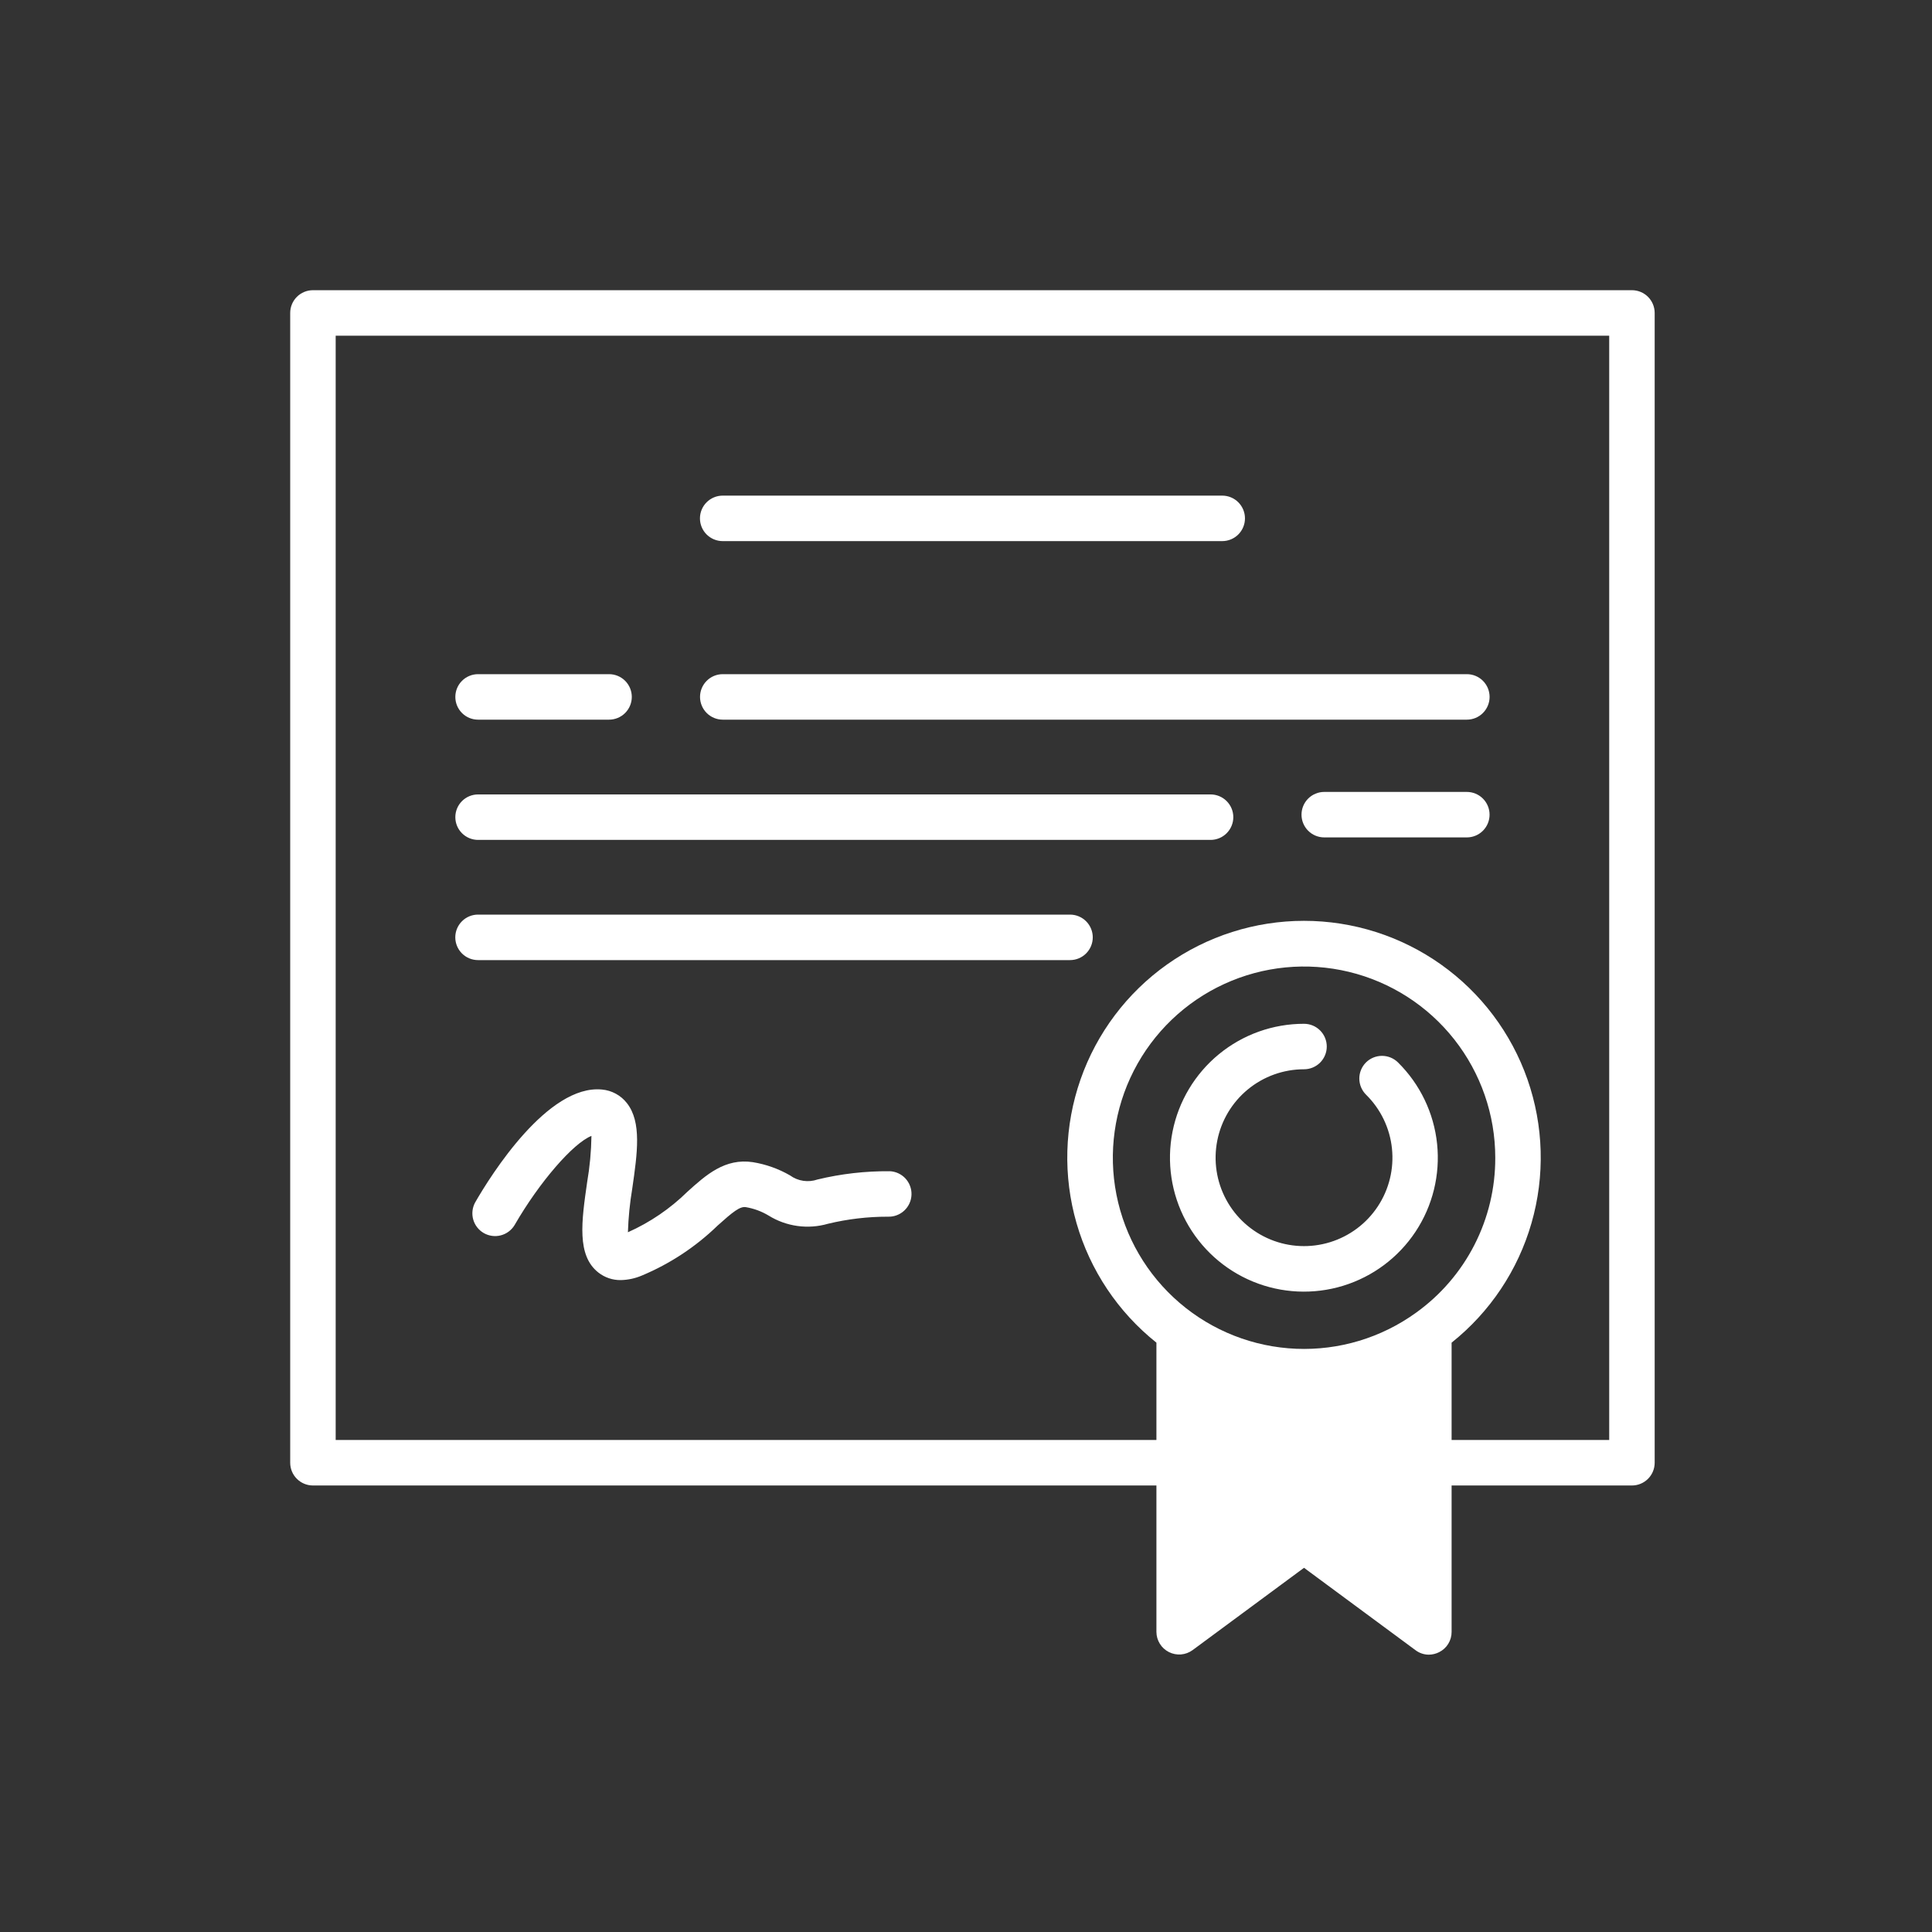 <svg width="150" height="150" viewBox="0 0 150 150" fill="none" xmlns="http://www.w3.org/2000/svg">
<rect x="0" y="0" width="150" height="150" fill="#333333" stroke="none"/>
<path d="M126.703 22.531H24.297C23.829 22.531 23.38 22.717 23.048 23.048C22.717 23.38 22.531 23.829 22.531 24.297V113.567C22.531 114.035 22.717 114.484 23.048 114.815C23.38 115.146 23.829 115.333 24.297 115.333H89.784V126.703C89.786 127.028 89.878 127.346 90.05 127.622C90.221 127.898 90.466 128.121 90.756 128.267C91.046 128.413 91.371 128.476 91.695 128.45C92.019 128.423 92.329 128.307 92.591 128.116L101.243 121.724L109.894 128.116C110.194 128.344 110.56 128.468 110.936 128.469C111.212 128.465 111.484 128.399 111.731 128.275C112.023 128.13 112.27 127.906 112.441 127.628C112.613 127.35 112.703 127.03 112.702 126.703V115.333H126.703C127.171 115.333 127.62 115.146 127.952 114.815C128.283 114.484 128.469 114.035 128.469 113.567V24.297C128.469 23.829 128.283 23.38 127.952 23.048C127.62 22.717 127.171 22.531 126.703 22.531ZM109.947 101.914C107.246 103.867 103.967 104.855 100.636 104.718C97.305 104.581 94.118 103.327 91.587 101.158C89.055 98.989 87.328 96.032 86.682 92.761C86.036 89.491 86.51 86.099 88.027 83.13C89.544 80.162 92.016 77.79 95.044 76.398C98.073 75.005 101.482 74.672 104.723 75.453C107.963 76.234 110.847 78.082 112.909 80.701C114.972 83.32 116.093 86.556 116.092 89.89C116.1 92.239 115.546 94.555 114.477 96.647C113.409 98.738 111.855 100.544 109.947 101.914ZM124.938 111.801H112.702V104.244C115.682 101.868 117.849 98.625 118.904 94.963C119.96 91.3 119.85 87.401 118.592 83.803C117.333 80.206 114.987 77.089 111.879 74.883C108.771 72.678 105.054 71.493 101.243 71.493C97.432 71.493 93.715 72.678 90.606 74.883C87.498 77.089 85.153 80.206 83.894 83.803C82.635 87.401 82.526 91.3 83.581 94.963C84.636 98.625 86.804 101.868 89.784 104.244V111.801H26.062V26.062H124.938V111.801Z" fill="white"/>
<path d="M106.045 82.498C105.717 82.831 105.534 83.281 105.537 83.749C105.541 84.218 105.73 84.665 106.063 84.994C107.196 86.111 107.906 87.585 108.071 89.167C108.237 90.749 107.849 92.339 106.972 93.666C106.096 94.993 104.786 95.975 103.266 96.443C101.746 96.912 100.111 96.838 98.64 96.235C97.168 95.631 95.952 94.536 95.198 93.135C94.445 91.735 94.201 90.116 94.509 88.556C94.816 86.995 95.656 85.59 96.885 84.58C98.113 83.57 99.654 83.018 101.245 83.018C101.713 83.018 102.162 82.832 102.493 82.501C102.824 82.17 103.01 81.721 103.01 81.253C103.01 80.784 102.824 80.335 102.493 80.004C102.162 79.673 101.713 79.487 101.245 79.487C98.836 79.485 96.501 80.318 94.639 81.846C92.777 83.374 91.503 85.501 91.034 87.864C90.566 90.226 90.933 92.678 92.072 94.801C93.21 96.923 95.051 98.585 97.278 99.501C99.506 100.417 101.983 100.532 104.285 99.825C106.588 99.118 108.574 97.633 109.904 95.625C111.233 93.617 111.824 91.209 111.576 88.813C111.328 86.417 110.255 84.182 108.542 82.489C108.21 82.159 107.76 81.975 107.292 81.976C106.824 81.978 106.375 82.165 106.045 82.498ZM56.11 42.012H94.894C95.362 42.012 95.811 41.826 96.142 41.495C96.473 41.163 96.659 40.714 96.659 40.246C96.659 39.778 96.473 39.329 96.142 38.998C95.811 38.666 95.362 38.48 94.894 38.48H56.11C55.642 38.48 55.193 38.666 54.861 38.998C54.53 39.329 54.344 39.778 54.344 40.246C54.344 40.714 54.53 41.163 54.861 41.495C55.193 41.826 55.642 42.012 56.11 42.012ZM54.35 54.108C54.35 54.576 54.536 55.025 54.867 55.356C55.198 55.688 55.647 55.874 56.115 55.874H113.886C114.355 55.874 114.804 55.688 115.135 55.356C115.466 55.025 115.652 54.576 115.652 54.108C115.652 53.64 115.466 53.191 115.135 52.859C114.804 52.528 114.355 52.342 113.886 52.342H56.115C55.647 52.342 55.198 52.528 54.867 52.859C54.536 53.191 54.35 53.64 54.35 54.108ZM37.117 55.874H47.287C47.755 55.874 48.205 55.688 48.536 55.356C48.867 55.025 49.053 54.576 49.053 54.108C49.053 53.64 48.867 53.191 48.536 52.859C48.205 52.528 47.755 52.342 47.287 52.342H37.117C36.649 52.342 36.2 52.528 35.869 52.859C35.538 53.191 35.352 53.64 35.352 54.108C35.352 54.576 35.538 55.025 35.869 55.356C36.2 55.688 36.649 55.874 37.117 55.874ZM113.885 61.485H102.814C102.346 61.485 101.897 61.671 101.566 62.002C101.235 62.333 101.049 62.782 101.049 63.25C101.049 63.719 101.235 64.168 101.566 64.499C101.897 64.83 102.346 65.016 102.814 65.016H113.885C114.353 65.016 114.802 64.83 115.133 64.499C115.464 64.168 115.65 63.719 115.65 63.25C115.65 62.782 115.464 62.333 115.133 62.002C114.802 61.671 114.353 61.485 113.885 61.485ZM37.117 65.21H93.988C94.456 65.21 94.905 65.024 95.236 64.693C95.567 64.362 95.754 63.913 95.754 63.445C95.754 62.976 95.567 62.527 95.236 62.196C94.905 61.865 94.456 61.679 93.988 61.679H37.117C36.649 61.679 36.2 61.865 35.869 62.196C35.538 62.527 35.352 62.976 35.352 63.445C35.352 63.913 35.538 64.362 35.869 64.693C36.2 65.024 36.649 65.21 37.117 65.21ZM37.114 74.542H83.076C83.545 74.542 83.994 74.356 84.325 74.025C84.656 73.693 84.842 73.244 84.842 72.776C84.842 72.308 84.656 71.859 84.325 71.528C83.994 71.196 83.545 71.01 83.076 71.01H37.114C36.645 71.01 36.196 71.196 35.865 71.528C35.534 71.859 35.348 72.308 35.348 72.776C35.348 73.244 35.534 73.693 35.865 74.025C36.196 74.356 36.645 74.542 37.114 74.542ZM69.073 90.934C67.186 90.917 65.304 91.133 63.469 91.576C63.114 91.699 62.735 91.734 62.363 91.678C61.992 91.623 61.639 91.478 61.336 91.257C60.446 90.744 59.47 90.396 58.456 90.231C56.285 89.901 54.807 91.228 53.371 92.526C52.031 93.842 50.466 94.907 48.751 95.673C48.787 94.536 48.9 93.403 49.088 92.281C49.487 89.514 49.828 87.122 48.677 85.651C48.444 85.35 48.151 85.1 47.816 84.918C47.482 84.736 47.114 84.624 46.734 84.591C42.539 84.187 38.125 91.204 36.884 93.368C36.667 93.773 36.616 94.247 36.742 94.689C36.869 95.131 37.162 95.506 37.561 95.735C37.96 95.964 38.432 96.028 38.877 95.914C39.322 95.8 39.706 95.517 39.946 95.125C41.888 91.755 44.524 88.736 45.92 88.192C45.902 89.393 45.791 90.591 45.587 91.776C45.147 94.834 44.769 97.474 46.457 98.799C46.955 99.19 47.571 99.397 48.203 99.386C48.765 99.373 49.319 99.253 49.835 99.033C52.023 98.117 54.02 96.8 55.721 95.148C56.887 94.101 57.45 93.646 57.907 93.723C58.531 93.828 59.13 94.049 59.673 94.375C60.355 94.799 61.118 95.074 61.913 95.184C62.708 95.294 63.517 95.235 64.288 95.012C65.81 94.645 67.37 94.461 68.935 94.463C69.167 94.472 69.399 94.435 69.616 94.354C69.834 94.274 70.033 94.151 70.204 93.993C70.374 93.836 70.511 93.646 70.608 93.435C70.705 93.224 70.759 92.996 70.768 92.765C70.777 92.533 70.74 92.301 70.659 92.084C70.579 91.866 70.456 91.667 70.299 91.496C70.141 91.326 69.951 91.189 69.74 91.092C69.529 90.995 69.302 90.941 69.07 90.932L69.073 90.934Z" fill="white"/>
</svg>
